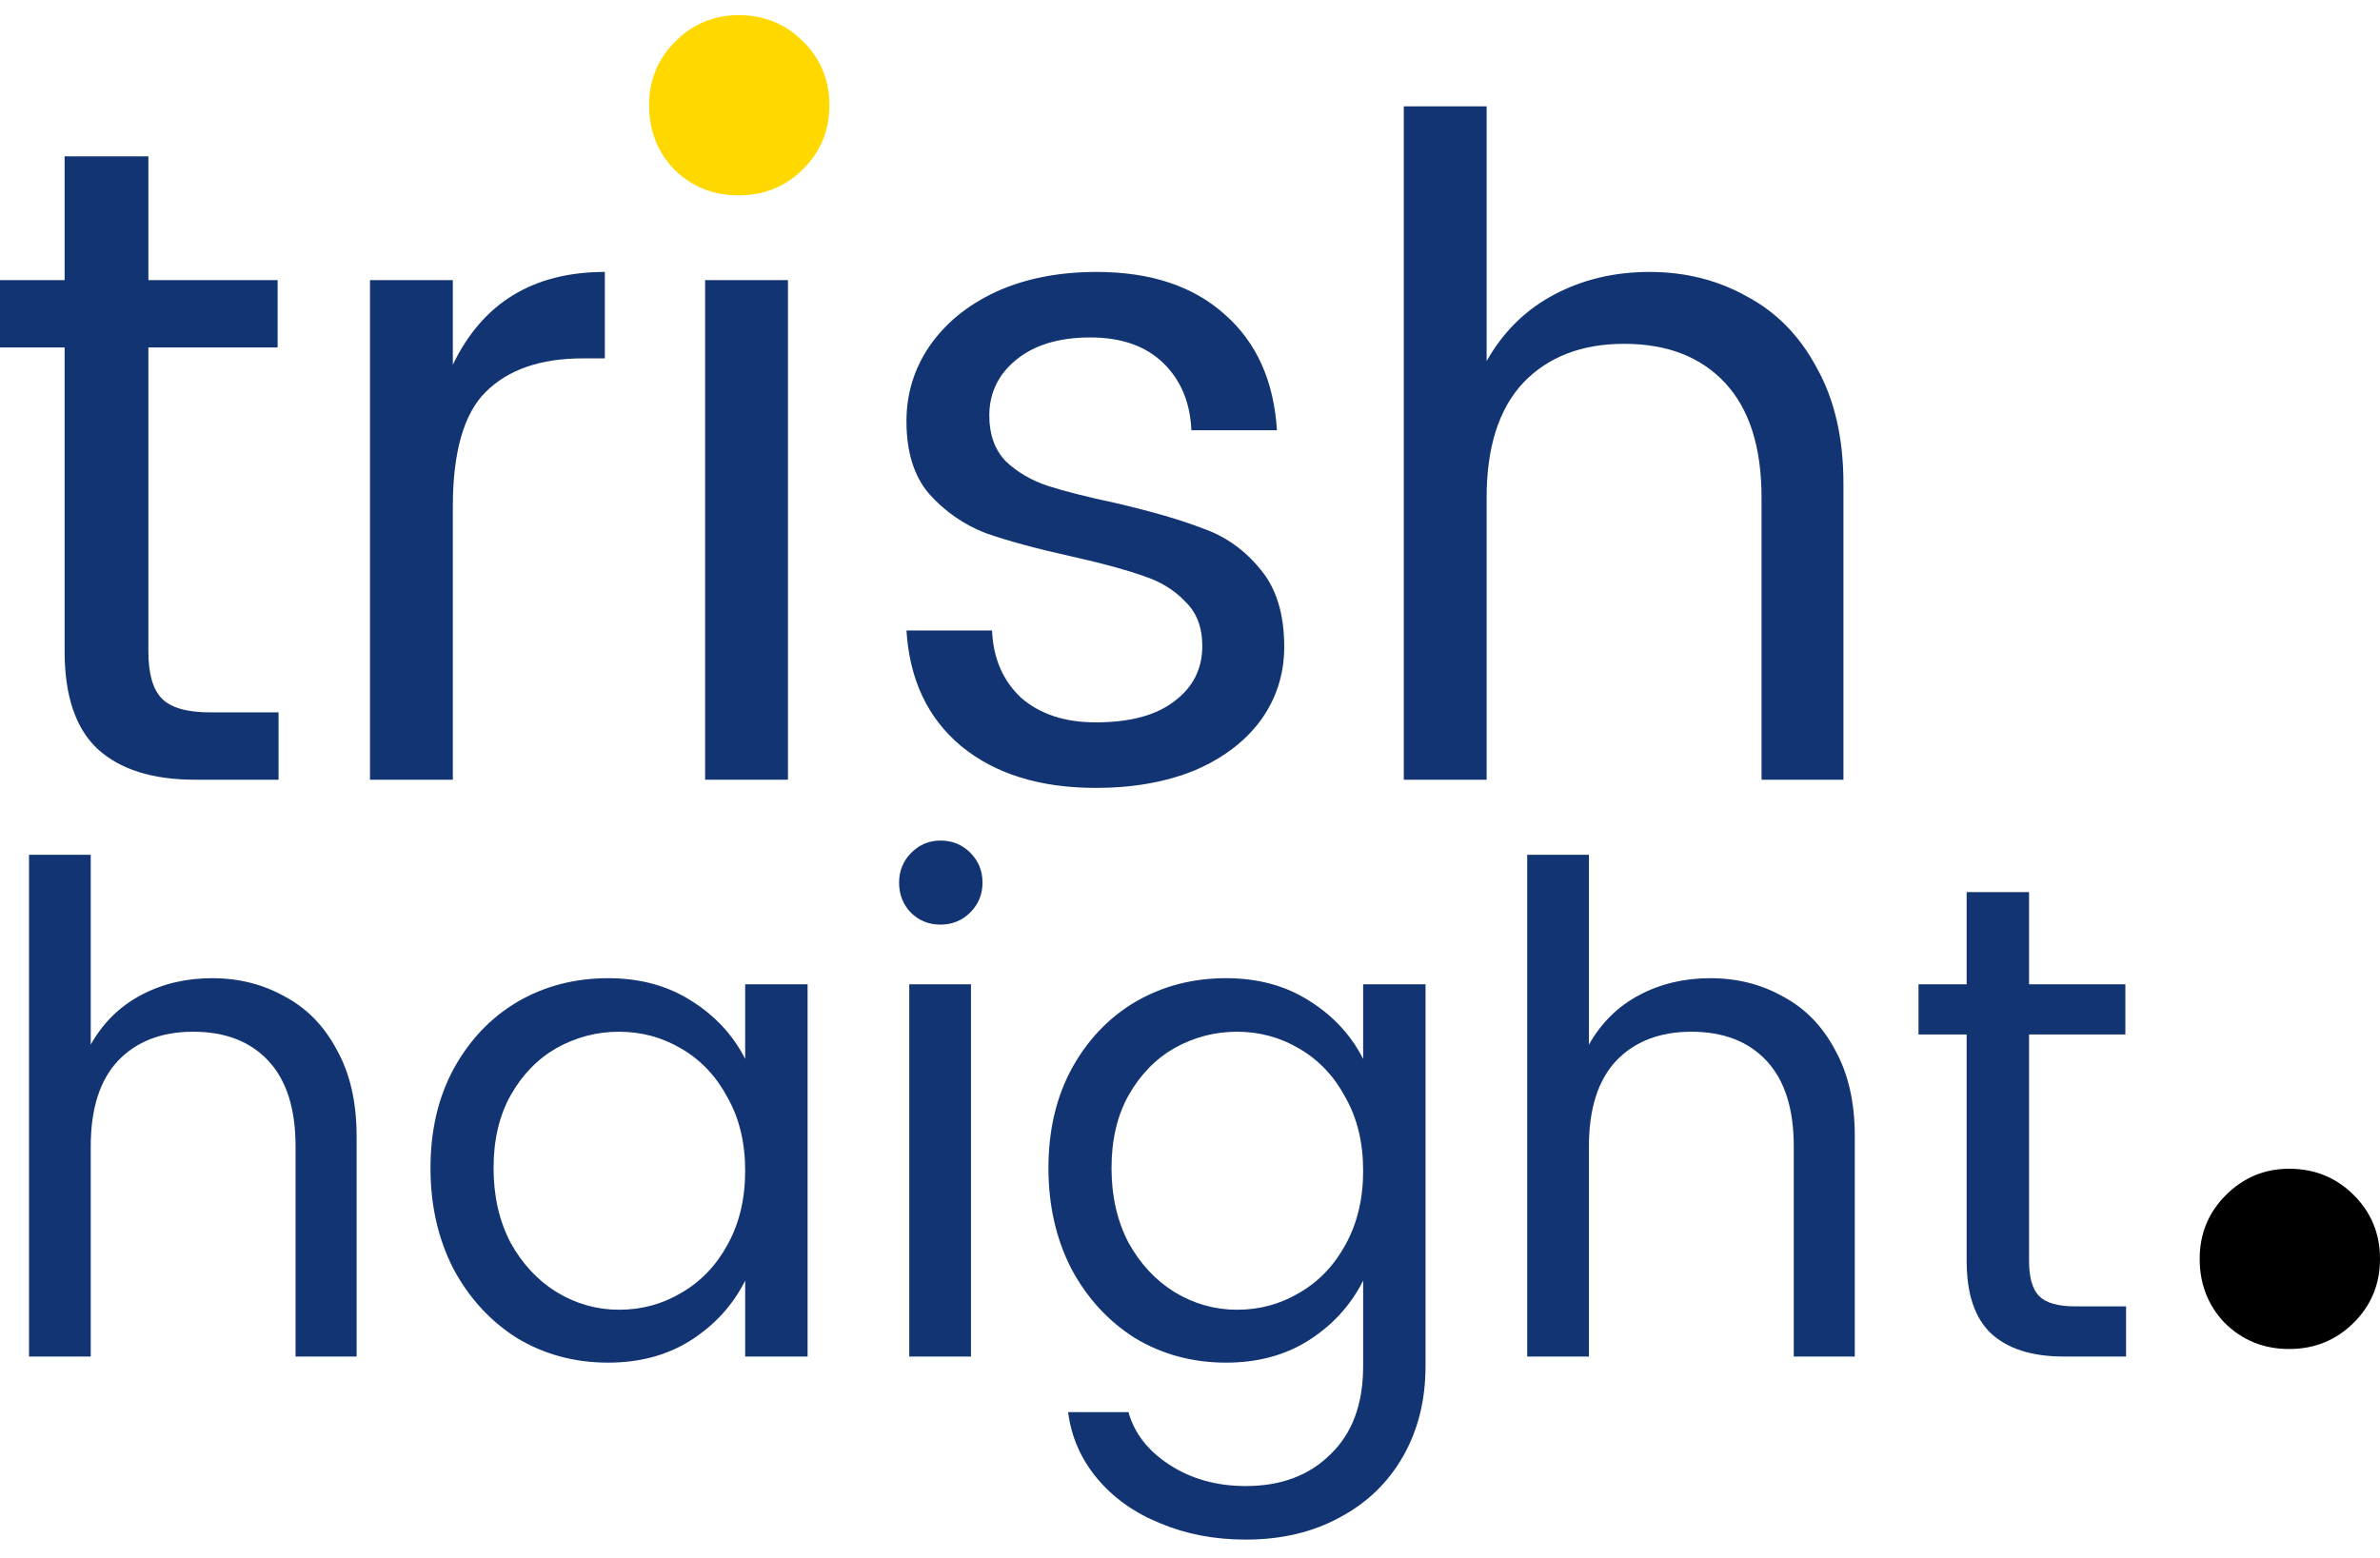 <svg xmlns="http://www.w3.org/2000/svg" width="113" height="74" viewBox="0 0 113 74" fill="none"><path d="M13.225 33.832V37.03H9.249C7.232 37.03 5.69 36.54 4.624 35.561C3.587 34.581 3.068 33.04 3.068 30.936V16.502H0V13.303H3.068V7.426H7.045V13.303H13.181V16.502H7.045V30.936C7.045 32.002 7.261 32.752 7.693 33.184C8.125 33.616 8.888 33.832 9.983 33.832H13.225Z" fill="#123472"></path><path d="M21.5 17.323C22.911 14.384 25.317 12.915 28.717 12.915V17.02H27.68C25.663 17.02 24.122 17.553 23.055 18.619C22.018 19.657 21.5 21.472 21.5 24.065V37.03H17.567V13.303H21.5V17.323Z" fill="#123472"></path><path d="M37.411 13.303V37.03H33.478V13.303H37.411Z" fill="#123472"></path><path d="M52.071 12.915C54.635 12.915 56.666 13.592 58.165 14.946C59.663 16.271 60.484 18.101 60.628 20.434H56.566C56.508 19.109 56.061 18.043 55.226 17.236C54.39 16.43 53.238 16.026 51.768 16.026C50.27 16.026 49.089 16.386 48.224 17.107C47.389 17.798 46.971 18.677 46.971 19.743C46.971 20.636 47.23 21.356 47.749 21.904C48.297 22.422 48.959 22.811 49.737 23.071C50.544 23.33 51.624 23.604 52.978 23.892C54.707 24.295 56.09 24.699 57.127 25.102C58.193 25.477 59.101 26.125 59.85 27.047C60.599 27.94 60.974 29.164 60.974 30.72C60.974 32.017 60.599 33.184 59.85 34.221C59.101 35.229 58.049 36.022 56.695 36.598C55.341 37.145 53.785 37.419 52.028 37.419C49.377 37.419 47.245 36.756 45.631 35.431C44.047 34.106 43.182 32.276 43.038 29.942H47.101C47.158 31.268 47.619 32.334 48.484 33.141C49.377 33.918 50.558 34.307 52.028 34.307C53.641 34.307 54.88 33.976 55.744 33.313C56.638 32.651 57.084 31.772 57.084 30.677C57.084 29.784 56.81 29.078 56.263 28.559C55.744 28.012 55.082 27.609 54.275 27.349C53.468 27.061 52.359 26.759 50.947 26.442C49.247 26.067 47.864 25.693 46.798 25.318C45.761 24.915 44.868 24.295 44.119 23.46C43.398 22.624 43.038 21.472 43.038 20.002C43.038 18.706 43.398 17.524 44.119 16.458C44.868 15.364 45.919 14.499 47.274 13.865C48.657 13.231 50.256 12.915 52.071 12.915Z" fill="#123472"></path><path d="M78.32 12.915C80.02 12.915 81.561 13.303 82.944 14.081C84.356 14.831 85.465 15.969 86.272 17.496C87.108 18.994 87.525 20.823 87.525 22.984V37.03H83.636V23.633C83.636 21.241 83.06 19.426 81.907 18.187C80.755 16.948 79.156 16.329 77.11 16.329C75.093 16.329 73.494 16.948 72.313 18.187C71.16 19.426 70.584 21.241 70.584 23.633V37.03H66.651V5.049H70.584V17.15C71.362 15.767 72.428 14.715 73.782 13.995C75.136 13.275 76.649 12.915 78.32 12.915Z" fill="#123472"></path><path d="M10.072 46.456C11.339 46.456 12.487 46.745 13.518 47.325C14.57 47.883 15.396 48.731 15.997 49.869C16.62 50.985 16.931 52.348 16.931 53.959V64.424H14.033V54.442C14.033 52.66 13.604 51.307 12.745 50.384C11.886 49.461 10.695 48.999 9.171 48.999C7.668 48.999 6.476 49.461 5.596 50.384C4.738 51.307 4.308 52.66 4.308 54.442V64.424H1.378V40.595H4.308V49.611C4.888 48.581 5.682 47.797 6.691 47.261C7.7 46.724 8.827 46.456 10.072 46.456Z" fill="#123472"></path><path d="M28.876 46.456C30.378 46.456 31.688 46.81 32.804 47.518C33.942 48.227 34.801 49.15 35.38 50.288V46.745H38.343V64.424H35.38V60.818C34.801 61.977 33.942 62.921 32.804 63.651C31.688 64.36 30.378 64.714 28.876 64.714C27.287 64.714 25.849 64.327 24.561 63.555C23.294 62.76 22.285 61.665 21.534 60.27C20.804 58.853 20.439 57.254 20.439 55.472C20.439 53.69 20.804 52.123 21.534 50.771C22.285 49.397 23.294 48.334 24.561 47.583C25.849 46.831 27.287 46.456 28.876 46.456ZM29.391 48.999C28.339 48.999 27.352 49.257 26.428 49.772C25.527 50.288 24.797 51.039 24.239 52.026C23.702 52.992 23.434 54.141 23.434 55.472C23.434 56.803 23.702 57.984 24.239 59.014C24.797 60.023 25.527 60.807 26.428 61.365C27.352 61.923 28.339 62.202 29.391 62.202C30.464 62.202 31.452 61.934 32.354 61.397C33.277 60.86 34.007 60.098 34.543 59.111C35.102 58.102 35.38 56.932 35.38 55.601C35.38 54.27 35.102 53.111 34.543 52.123C34.007 51.114 33.277 50.341 32.354 49.804C31.452 49.268 30.464 48.999 29.391 48.999Z" fill="#123472"></path><path d="M42.688 41.915C42.688 41.357 42.881 40.885 43.267 40.498C43.654 40.112 44.115 39.919 44.652 39.919C45.21 39.919 45.682 40.112 46.069 40.498C46.455 40.885 46.649 41.357 46.649 41.915C46.649 42.473 46.455 42.946 46.069 43.332C45.682 43.718 45.21 43.912 44.652 43.912C44.094 43.912 43.622 43.718 43.235 43.332C42.87 42.946 42.688 42.473 42.688 41.915ZM46.101 46.745V64.424H43.171V46.745H46.101Z" fill="#123472"></path><path d="M58.216 46.456C59.718 46.456 61.028 46.81 62.144 47.518C63.282 48.227 64.141 49.15 64.721 50.288V46.745H67.683V64.875C67.683 66.485 67.329 67.913 66.62 69.158C65.912 70.403 64.914 71.369 63.626 72.056C62.338 72.764 60.846 73.118 59.15 73.118C57.668 73.118 56.316 72.861 55.092 72.346C53.868 71.852 52.87 71.144 52.097 70.22C51.325 69.297 50.863 68.245 50.713 67.065H53.579C53.858 68.074 54.513 68.911 55.543 69.576C56.574 70.242 57.776 70.575 59.15 70.575C60.824 70.575 62.166 70.07 63.175 69.061C64.205 68.074 64.721 66.678 64.721 64.875V60.818C64.141 61.977 63.282 62.921 62.144 63.651C61.028 64.36 59.718 64.714 58.216 64.714C56.627 64.714 55.189 64.327 53.901 63.555C52.634 62.76 51.625 61.665 50.874 60.27C50.144 58.853 49.779 57.254 49.779 55.472C49.779 53.69 50.144 52.123 50.874 50.771C51.625 49.397 52.634 48.334 53.901 47.583C55.189 46.831 56.627 46.456 58.216 46.456ZM58.731 48.999C57.679 48.999 56.691 49.257 55.768 49.772C54.867 50.288 54.137 51.039 53.579 52.026C53.042 52.992 52.774 54.141 52.774 55.472C52.774 56.803 53.042 57.984 53.579 59.014C54.137 60.023 54.867 60.807 55.768 61.365C56.691 61.923 57.679 62.202 58.731 62.202C59.804 62.202 60.792 61.934 61.694 61.397C62.617 60.86 63.346 60.098 63.883 59.111C64.441 58.102 64.721 56.932 64.721 55.601C64.721 54.27 64.441 53.111 63.883 52.123C63.346 51.114 62.617 50.341 61.694 49.804C60.792 49.268 59.804 48.999 58.731 48.999Z" fill="#123472"></path><path d="M81.205 46.456C82.472 46.456 83.62 46.745 84.651 47.325C85.703 47.883 86.529 48.731 87.13 49.869C87.753 50.985 88.064 52.348 88.064 53.959V64.424H85.166V54.442C85.166 52.66 84.737 51.307 83.878 50.384C83.019 49.461 81.828 48.999 80.303 48.999C78.801 48.999 77.609 49.461 76.729 50.384C75.871 51.307 75.441 52.66 75.441 54.442V64.424H72.511V40.595H75.441V49.611C76.021 48.581 76.815 47.797 77.824 47.261C78.833 46.724 79.96 46.456 81.205 46.456Z" fill="#123472"></path><path d="M100.943 62.041V64.424H97.98C96.477 64.424 95.329 64.059 94.534 63.329C93.762 62.599 93.375 61.451 93.375 59.884V49.128H91.089V46.745H93.375V42.366H96.338V46.745H100.91V49.128H96.338V59.884C96.338 60.678 96.499 61.236 96.821 61.558C97.143 61.88 97.712 62.041 98.527 62.041H100.943Z" fill="#123472"></path><path d="M32.071 1.961C31.236 2.79 30.818 3.802 30.818 4.999C30.818 6.196 31.213 7.208 32.002 8.037C32.837 8.865 33.858 9.279 35.064 9.279C36.27 9.279 37.291 8.865 38.126 8.037C38.961 7.208 39.379 6.196 39.379 4.999C39.379 3.802 38.961 2.79 38.126 1.961C37.291 1.133 36.27 0.719 35.064 0.719C33.904 0.719 32.906 1.133 32.071 1.961Z" fill="#FFD800"></path><path d="M105.692 56.748C104.857 57.577 104.439 58.59 104.439 59.786C104.439 60.983 104.834 61.995 105.623 62.824C106.458 63.652 107.479 64.067 108.685 64.067C109.891 64.067 110.912 63.652 111.747 62.824C112.582 61.995 113 60.983 113 59.786C113 58.59 112.582 57.577 111.747 56.748C110.912 55.92 109.891 55.506 108.685 55.506C107.525 55.506 106.527 55.92 105.692 56.748Z" fill="black"></path></svg>